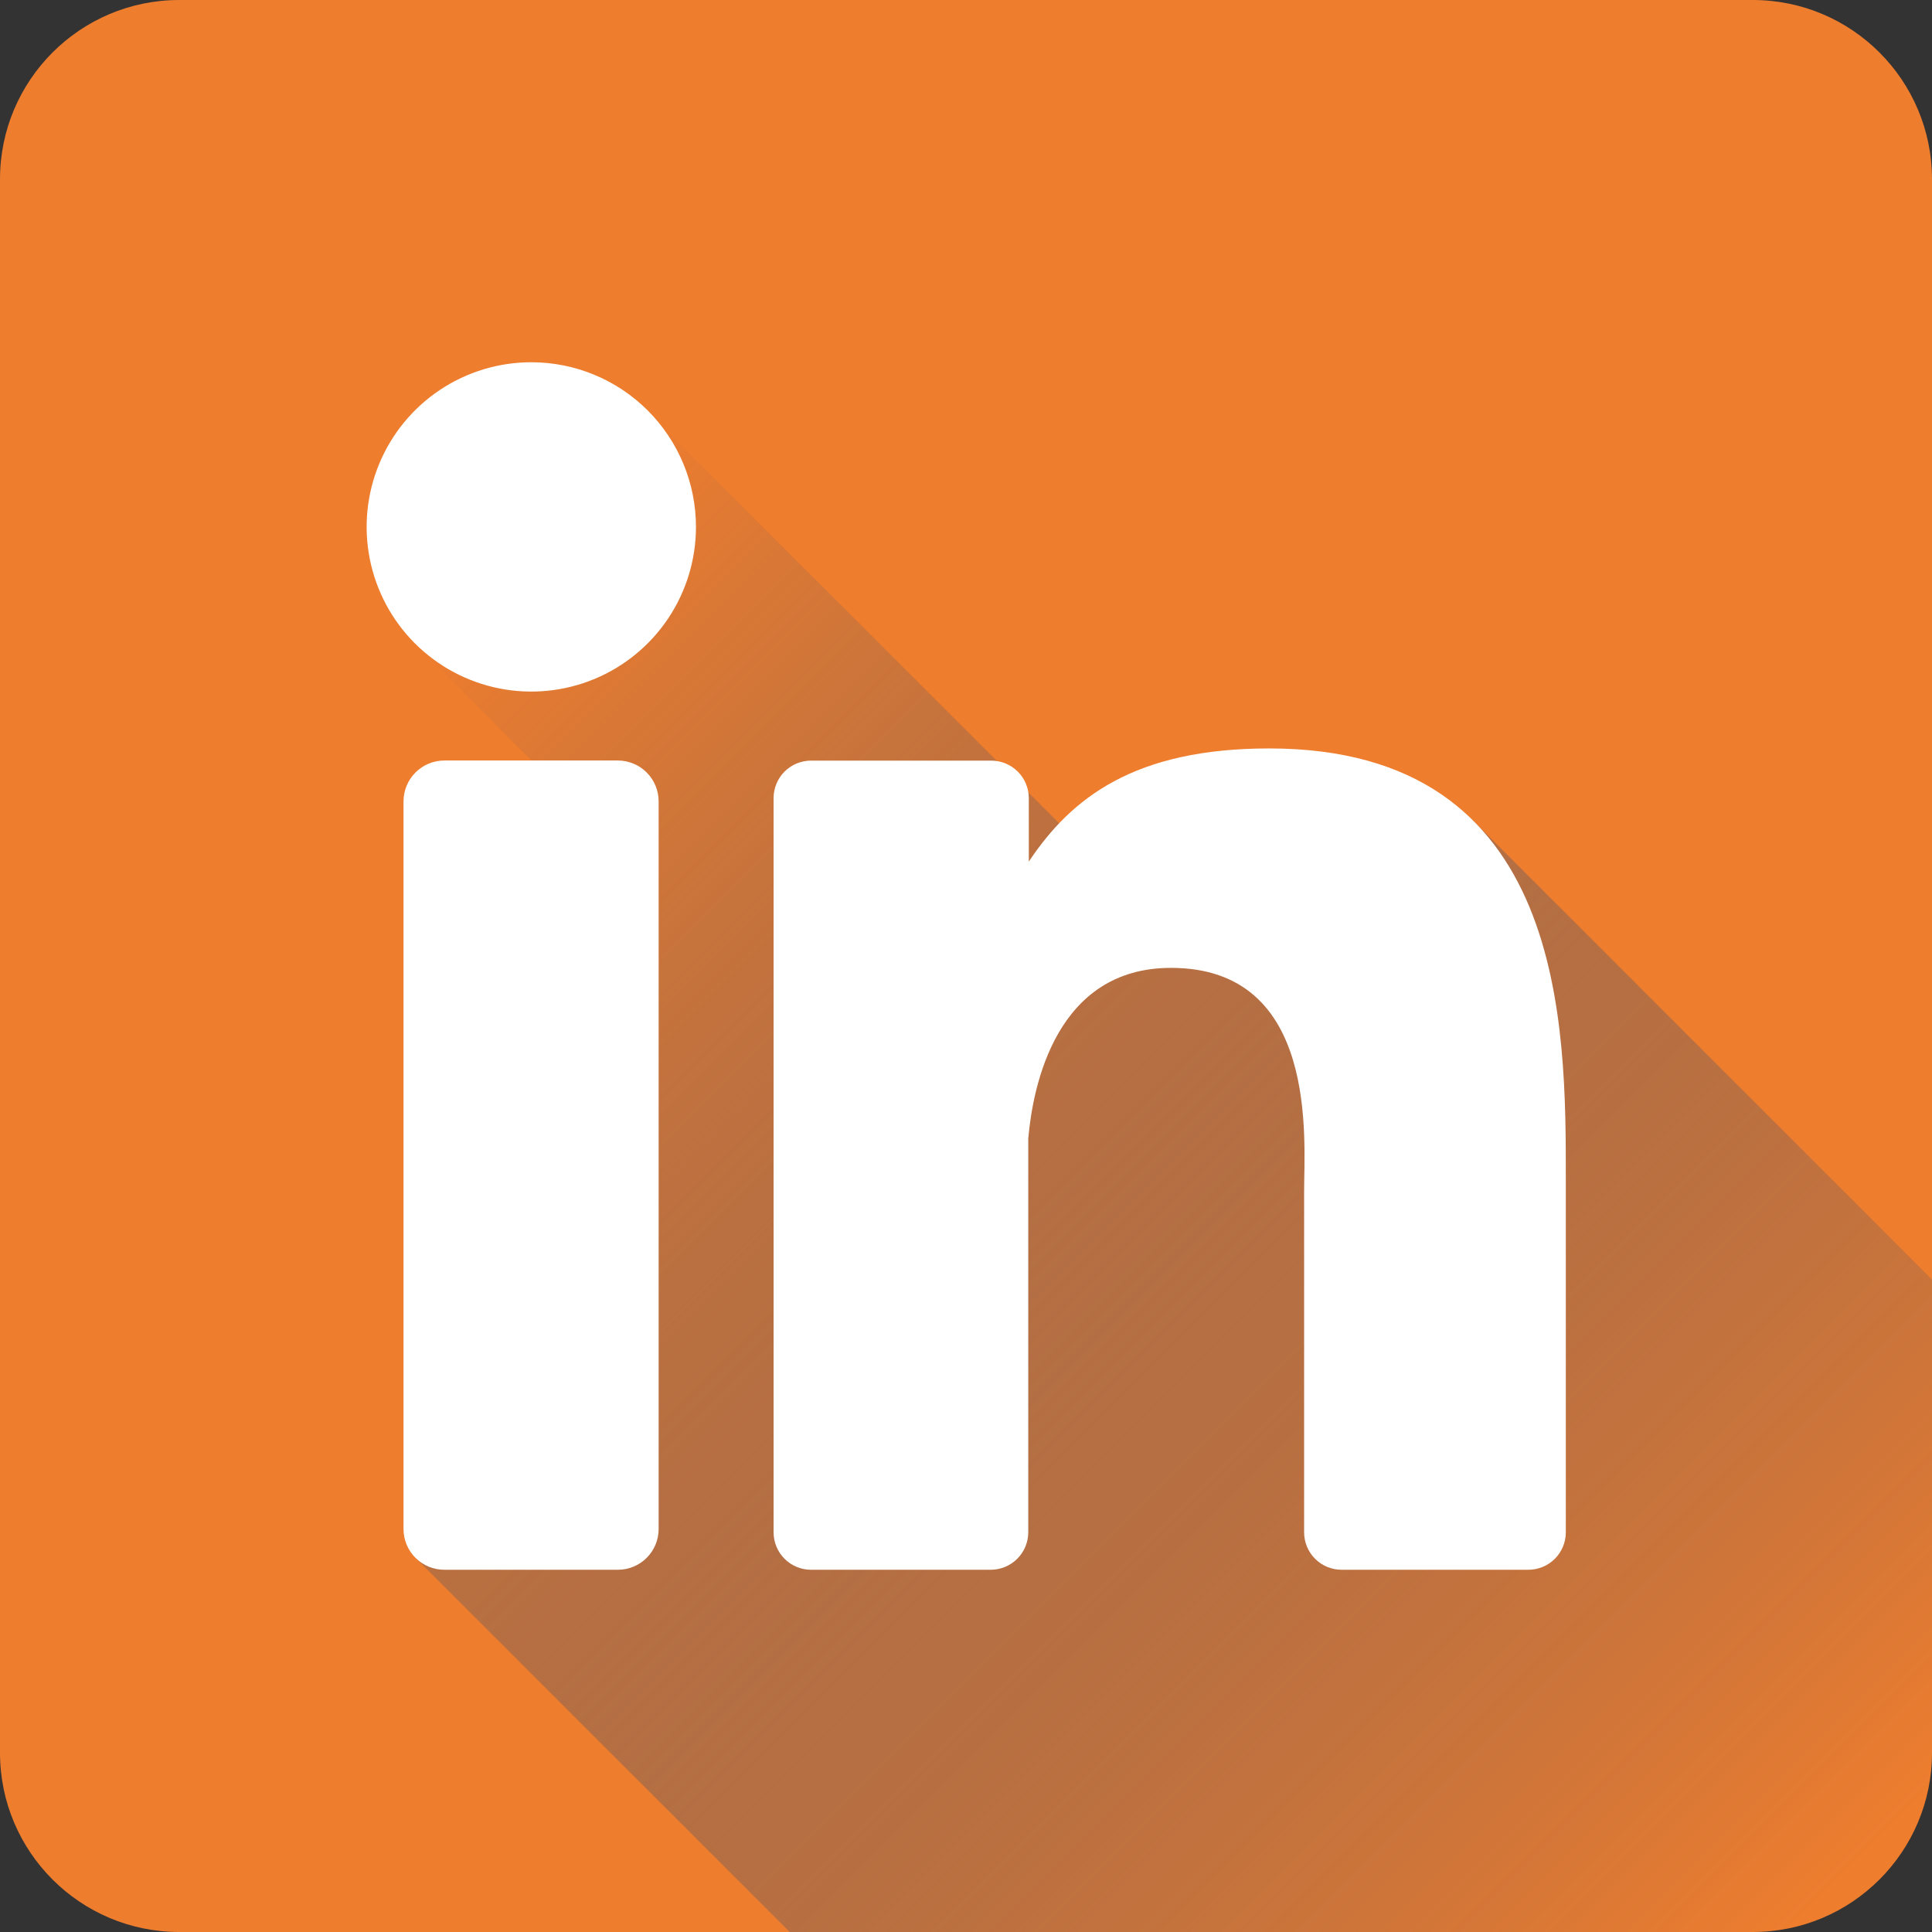 <svg width="512" height="512" viewBox="0 0 512 512" fill="none" xmlns="http://www.w3.org/2000/svg">
<rect x="0" y="0" width="512" height="512" fill="#333333" stroke="none"/>
<g clip-path="url(#clip0_1123_88)">
<path d="M464.495 0H47.505C21.269 0 0 21.269 0 47.505V464.495C0 490.731 21.269 512 47.505 512H464.495C490.731 512 512 490.731 512 464.495V47.505C512 21.269 490.731 0 464.495 0Z" fill="#EE7D2E"/>
<path d="M511.999 339.082V464.493C511.999 477.092 506.994 489.175 498.085 498.084C489.176 506.993 477.093 511.998 464.493 511.998H209.279L110.195 412.915L148.013 208.726L111.563 172.216L174.544 112.027L292.857 230.34L389.817 216.9L511.999 339.082Z" fill="url(#paint0_linear_1123_88)"/>
<path d="M184.437 139.636C184.437 148.267 181.878 156.703 177.083 163.879C172.288 171.055 165.473 176.648 157.499 179.951C149.526 183.254 140.752 184.118 132.287 182.434C123.823 180.751 116.048 176.595 109.945 170.492C103.842 164.389 99.686 156.614 98.002 148.149C96.319 139.685 97.183 130.911 100.486 122.937C103.788 114.964 109.381 108.149 116.557 103.354C123.733 98.559 132.17 96 140.8 96C152.374 96 163.473 100.597 171.656 108.781C179.839 116.964 184.437 128.063 184.437 139.636Z" fill="white"/>
<path d="M174.545 212.365V405.15C174.552 406.572 174.279 407.982 173.74 409.298C173.201 410.614 172.407 411.811 171.404 412.82C170.401 413.828 169.209 414.628 167.896 415.174C166.583 415.72 165.174 416.001 163.752 416.001H117.759C116.337 416.005 114.928 415.728 113.613 415.185C112.299 414.643 111.104 413.846 110.099 412.84C109.093 411.834 108.296 410.64 107.753 409.325C107.211 408.011 106.934 406.602 106.938 405.179V212.365C106.938 209.495 108.078 206.742 110.107 204.713C112.137 202.683 114.889 201.543 117.759 201.543H163.752C166.617 201.551 169.362 202.694 171.385 204.723C173.409 206.752 174.545 209.5 174.545 212.365Z" fill="white"/>
<path d="M414.957 312.729V406.053C414.961 407.36 414.706 408.656 414.207 409.865C413.709 411.074 412.976 412.172 412.051 413.096C411.127 414.021 410.029 414.754 408.82 415.252C407.611 415.751 406.315 416.006 405.008 416.002H355.553C354.246 416.006 352.95 415.751 351.741 415.252C350.533 414.754 349.434 414.021 348.51 413.096C347.585 412.172 346.852 411.074 346.354 409.865C345.855 408.656 345.6 407.36 345.604 406.053V315.609C345.604 302.111 349.561 256.496 310.317 256.496C279.917 256.496 273.721 287.711 272.499 301.733V406.053C272.499 408.667 271.471 411.175 269.636 413.037C267.802 414.899 265.309 415.964 262.695 416.002H214.928C213.623 416.002 212.33 415.744 211.125 415.244C209.919 414.744 208.825 414.01 207.903 413.086C206.982 412.162 206.251 411.065 205.755 409.858C205.258 408.651 205.004 407.358 205.008 406.053V211.522C205.004 210.217 205.258 208.924 205.755 207.717C206.251 206.51 206.982 205.413 207.903 204.489C208.825 203.564 209.919 202.831 211.125 202.331C212.33 201.83 213.623 201.573 214.928 201.573H262.695C265.334 201.573 267.864 202.621 269.73 204.487C271.596 206.353 272.644 208.883 272.644 211.522V228.336C283.931 211.406 300.659 198.344 336.353 198.344C415.422 198.344 414.957 272.176 414.957 312.729Z" fill="white"/>
</g>
<defs>
<linearGradient id="paint0_linear_1123_88" x1="109.439" y1="174.34" x2="460.392" y2="525.293" gradientUnits="userSpaceOnUse">
<stop stop-color="#EE7D2E"/>
<stop offset="1" stop-color="#074380" stop-opacity="0"/>
</linearGradient>
<clipPath id="clip0_1123_88">
<rect width="512" height="512" fill="white"/>
</clipPath>
</defs>
</svg>
